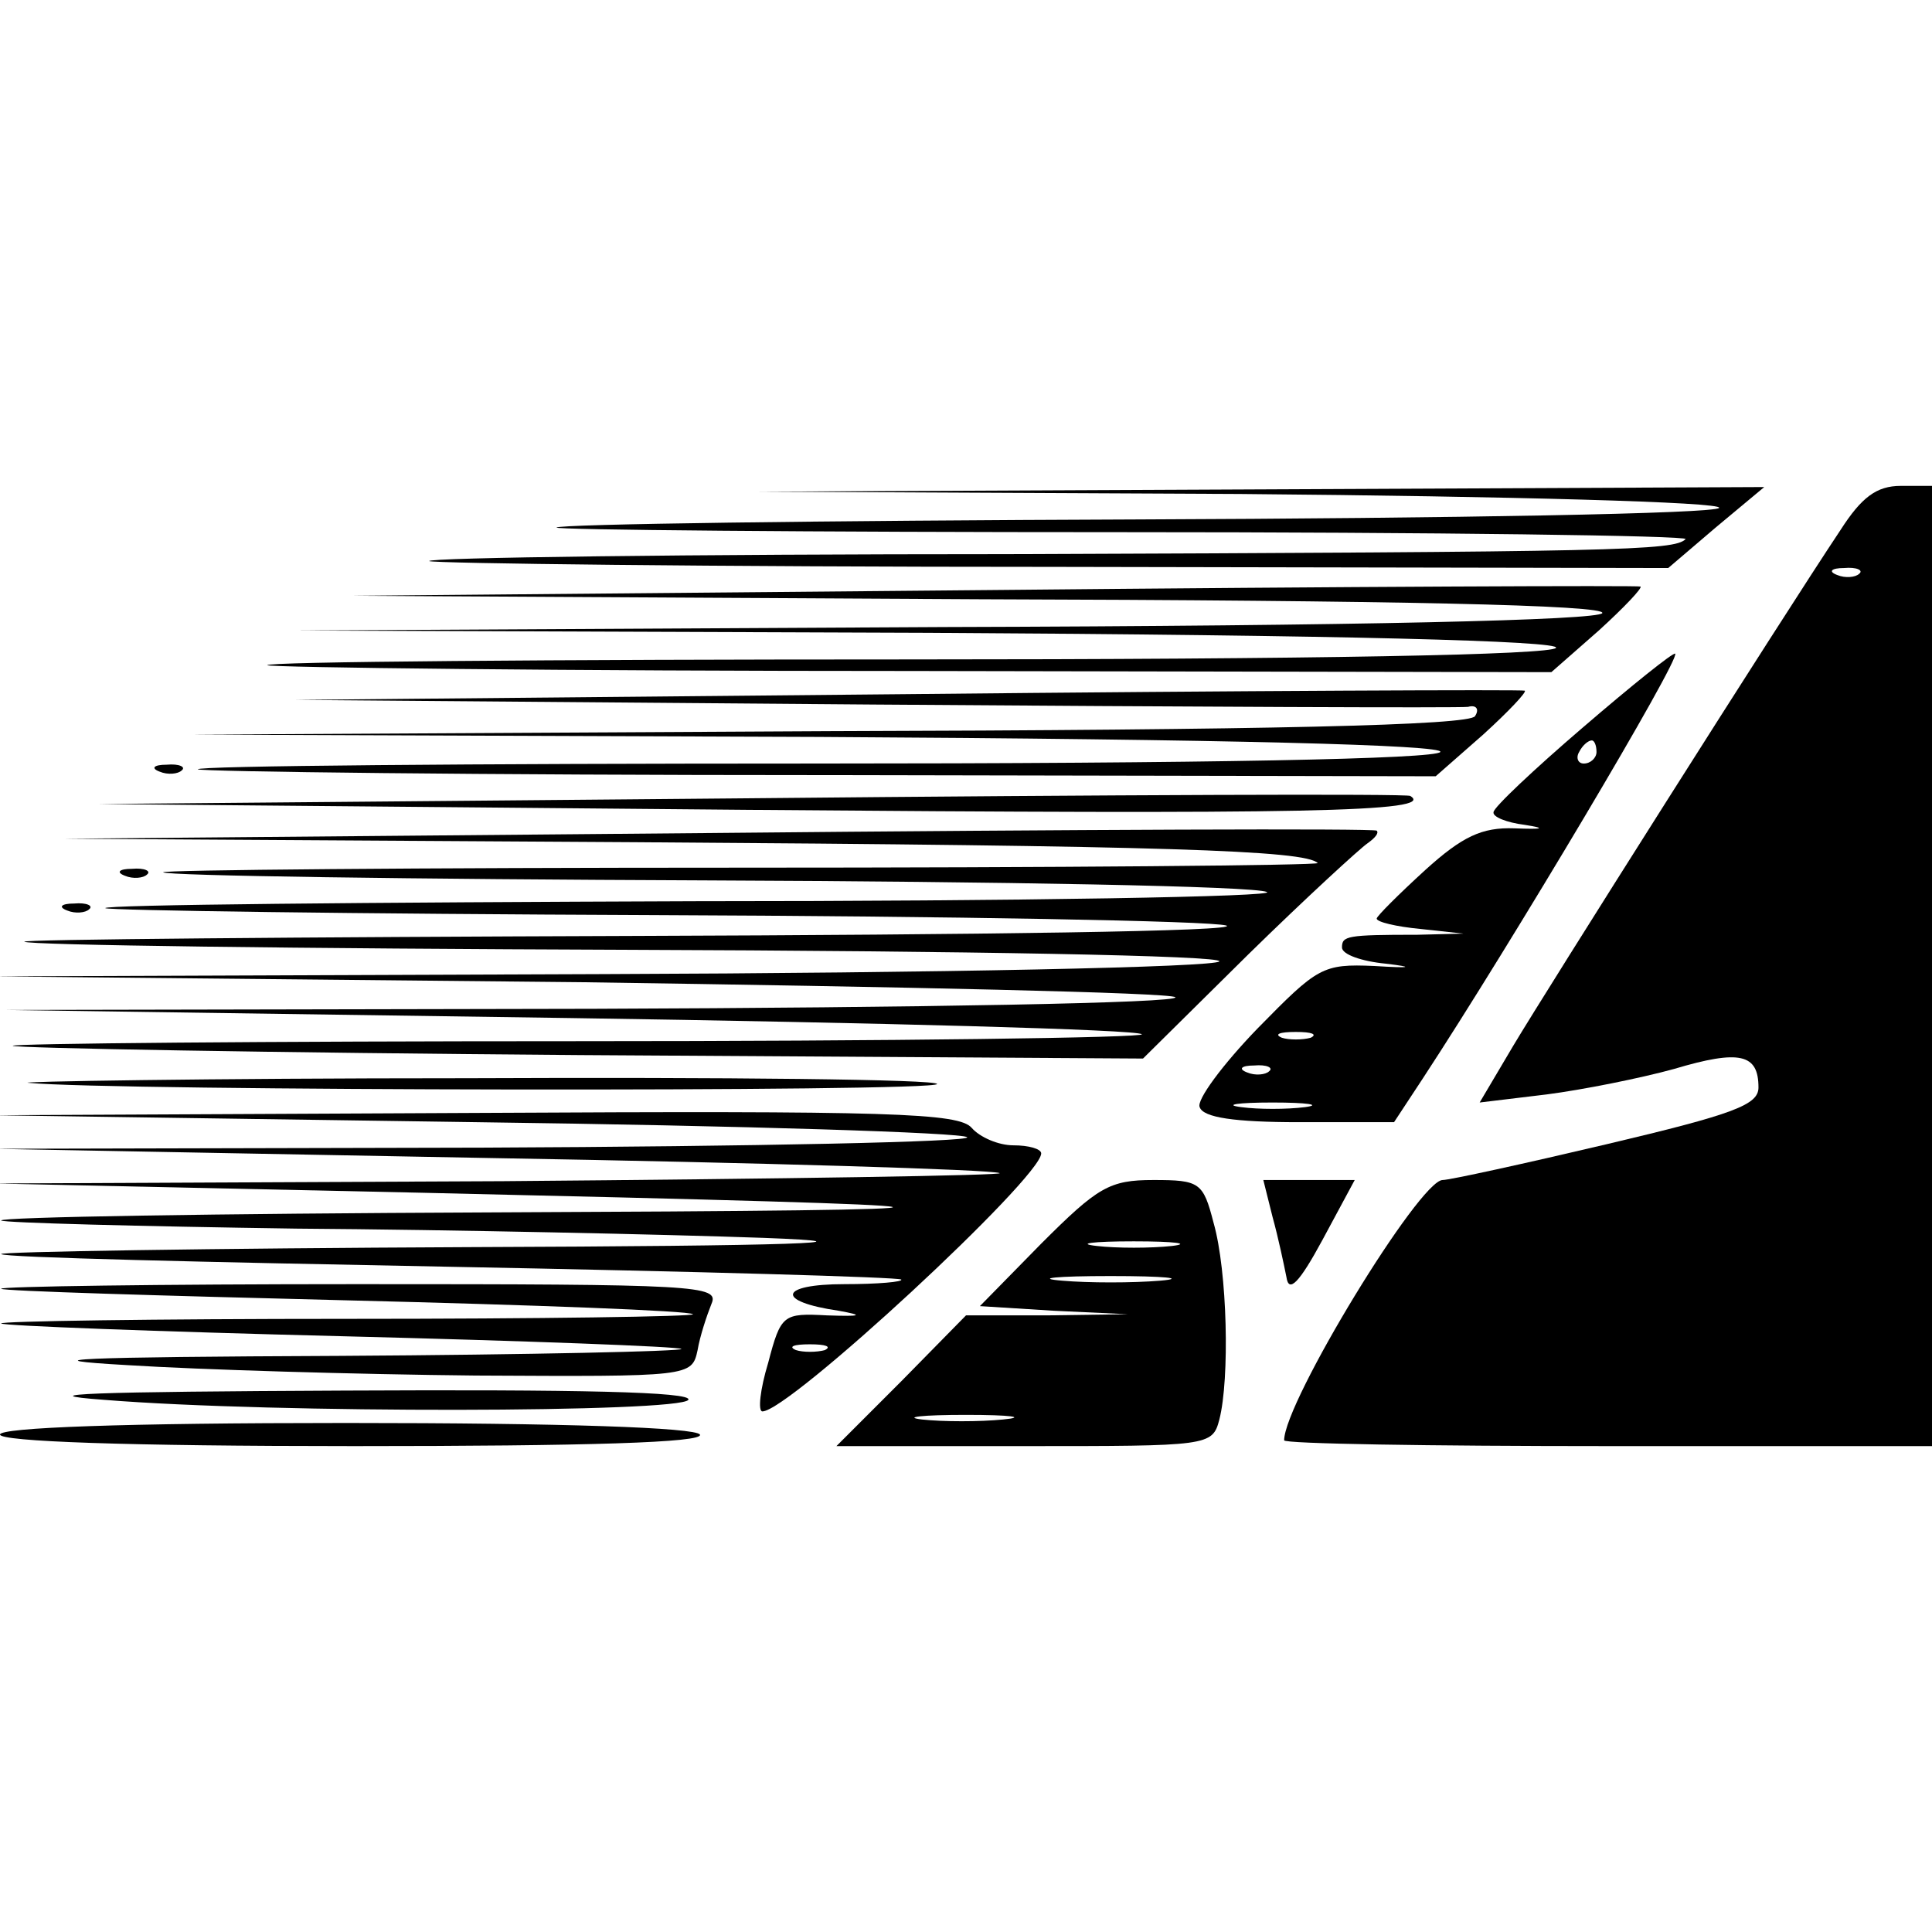 <?xml version="1.0" standalone="no"?>
<!DOCTYPE svg PUBLIC "-//W3C//DTD SVG 20010904//EN"
 "http://www.w3.org/TR/2001/REC-SVG-20010904/DTD/svg10.dtd">
<svg version="1.0" xmlns="http://www.w3.org/2000/svg"
 width="167pt" height="167pt" viewBox="0 0 167 167"
 preserveAspectRatio="xMidYMid meet">
<g transform="translate(0,167) scale(0.1,-0.1)"
fill="#000000" stroke="none">
<path d="M1073 1243 c233 -2 416 -7 413 -12 -3 -5 -230 -9 -503 -10 -274 -1
-499 -4 -502 -7 -2 -2 218 -4 489 -4 271 0 490 -3 487 -6 -10 -10 -56 -11
-586 -13 -277 0 -502 -3 -500 -6 3 -2 245 -5 538 -5 l533 -1 41 35 42 35 -435
-2 -435 -2 418 -2z"/>
<path d="M1591 1212 c-52 -78 -255 -399 -283 -446 l-29 -49 58 7 c31 4 81 14
110 22 57 17 73 13 73 -16 0 -15 -21 -23 -131 -49 -72 -17 -136 -31 -142 -31
-20 0 -137 -192 -137 -225 0 -3 126 -5 280 -5 l280 0 0 415 0 415 -27 0 c-21
0 -34 -10 -52 -38z m16 -38 c-3 -3 -12 -4 -19 -1 -8 3 -5 6 6 6 11 1 17 -2 13
-5z"/>
<path d="M860 1160 l-555 -5 543 -3 c359 -1 541 -5 537 -12 -4 -6 -207 -11
-568 -12 l-562 -3 548 -2 c359 -2 546 -7 542 -13 -4 -6 -206 -10 -562 -10
-306 0 -554 -2 -552 -5 3 -2 254 -5 558 -5 l552 -1 41 36 c22 20 38 37 36 38
-1 1 -253 0 -558 -3z"/>
<path d="M1368 1041 c-42 -36 -77 -69 -77 -73 -1 -4 11 -9 27 -11 19 -3 16 -4
-9 -3 -28 1 -45 -7 -77 -36 -23 -21 -42 -40 -42 -42 0 -3 17 -7 38 -9 l37 -4
-40 -1 c-61 0 -65 -1 -65 -11 0 -6 17 -12 38 -14 25 -3 22 -4 -10 -2 -45 2
-49 -1 -101 -54 -30 -31 -53 -62 -50 -68 3 -9 30 -13 86 -13 l82 0 25 38 c76
116 223 363 218 367 -2 1 -37 -27 -80 -64z m12 -21 c0 -5 -5 -10 -11 -10 -5 0
-7 5 -4 10 3 6 8 10 11 10 2 0 4 -4 4 -10z m-247 -247 c-7 -2 -19 -2 -25 0 -7
3 -2 5 12 5 14 0 19 -2 13 -5z m-36 -29 c-3 -3 -12 -4 -19 -1 -8 3 -5 6 6 6
11 1 17 -2 13 -5z m31 -31 c-16 -2 -40 -2 -55 0 -16 2 -3 4 27 4 30 0 43 -2
28 -4z"/>
<path d="M785 1070 l-530 -5 500 -4 c275 -2 506 -3 514 -2 7 2 10 -2 6 -8 -4
-8 -180 -12 -558 -13 l-552 -3 543 -2 c356 -2 541 -7 537 -13 -4 -6 -199 -10
-542 -10 -295 0 -534 -2 -532 -5 3 -2 245 -5 538 -5 l532 -1 41 36 c22 20 38
37 36 38 -1 1 -241 0 -533 -3z"/>
<path d="M138 1003 c7 -3 16 -2 19 1 4 3 -2 6 -13 5 -11 0 -14 -3 -6 -6z"/>
<path d="M650 980 l-565 -5 560 -5 c482 -4 597 -2 574 12 -2 2 -258 1 -569 -2z"/>
<path d="M620 950 l-565 -5 495 -3 c458 -3 578 -7 589 -18 2 -2 -222 -4 -499
-4 -277 0 -501 -2 -499 -4 3 -3 214 -6 469 -7 256 -1 474 -5 485 -10 11 -4
-211 -8 -494 -8 -283 -1 -512 -3 -510 -6 3 -2 216 -5 474 -6 259 -1 481 -5
495 -9 14 -5 -215 -8 -509 -9 -294 -1 -532 -3 -530 -5 3 -3 237 -6 522 -7 292
-1 514 -5 511 -10 -3 -5 -242 -10 -532 -11 l-527 -2 507 -5 c278 -4 510 -9
514 -13 4 -5 -222 -9 -502 -10 l-509 -1 488 -7 c268 -4 490 -10 494 -14 3 -3
-216 -6 -487 -6 -271 0 -491 -2 -489 -4 2 -2 223 -6 490 -8 l487 -3 91 90 c50
49 97 92 103 96 7 5 10 9 8 11 -3 2 -259 1 -570 -2z"/>
<path d="M108 913 c7 -3 16 -2 19 1 4 3 -2 6 -13 5 -11 0 -14 -3 -6 -6z"/>
<path d="M58 883 c7 -3 16 -2 19 1 4 3 -2 6 -13 5 -11 0 -14 -3 -6 -6z"/>
<path d="M25 734 c68 -7 785 -8 785 -1 0 4 -183 6 -407 5 -225 0 -395 -3 -378
-4z"/>
<path d="M412 700 c229 -3 420 -9 424 -13 4 -4 -184 -8 -417 -9 l-424 -1 429
-8 c235 -4 433 -10 440 -13 6 -2 -187 -5 -429 -7 l-440 -2 370 -8 c527 -12
538 -15 56 -17 -233 -1 -422 -4 -420 -7 3 -2 117 -5 255 -7 137 -1 319 -5 404
-8 107 -4 27 -7 -254 -8 -225 -1 -407 -4 -405 -6 2 -3 177 -7 389 -11 212 -4
387 -9 389 -11 2 -2 -20 -4 -49 -4 -57 0 -60 -15 -5 -23 22 -4 20 -5 -10 -4
-38 2 -40 1 -51 -41 -7 -23 -9 -42 -5 -42 23 0 241 202 241 223 0 4 -11 7 -24
7 -13 0 -29 7 -36 15 -11 13 -69 15 -429 13 l-416 -2 417 -6z m301 -197 c-7
-2 -19 -2 -25 0 -7 3 -2 5 12 5 14 0 19 -2 13 -5z"/>
<path d="M900 595 l-53 -54 64 -4 64 -3 -70 -1 -70 0 -56 -57 -56 -56 162 0
c160 0 163 0 169 23 9 35 7 128 -5 170 -9 35 -12 37 -52 37 -38 0 -48 -6 -97
-55z m113 -2 c-18 -2 -48 -2 -65 0 -18 2 -4 4 32 4 36 0 50 -2 33 -4z m-10
-30 c-24 -2 -62 -2 -85 0 -24 2 -5 4 42 4 47 0 66 -2 43 -4z m-136 -120 c-20
-2 -52 -2 -70 0 -17 2 0 4 38 4 39 0 53 -2 32 -4z"/>
<path d="M1100 618 c5 -18 10 -42 12 -52 2 -14 11 -5 31 32 l28 52 -40 0 -39
0 8 -32z"/>
<path d="M1 556 c2 -2 137 -6 299 -10 162 -4 296 -9 299 -12 2 -2 -132 -4
-299 -4 -167 0 -301 -2 -299 -4 2 -2 134 -7 294 -11 160 -4 292 -9 294 -11 2
-2 -130 -5 -295 -6 -230 -1 -272 -3 -184 -8 63 -4 199 -8 301 -9 186 -1 187
-1 192 22 2 12 8 30 12 40 7 16 -12 17 -306 17 -172 0 -310 -2 -308 -4z"/>
<path d="M90 460 c148 -12 498 -11 505 0 4 7 -97 9 -297 8 -218 -1 -276 -3
-208 -8z"/>
<path d="M0 430 c0 -6 109 -10 306 -10 201 0 303 3 299 10 -4 6 -117 10 -306
10 -193 0 -299 -4 -299 -10z"/>
</g>
</svg>
